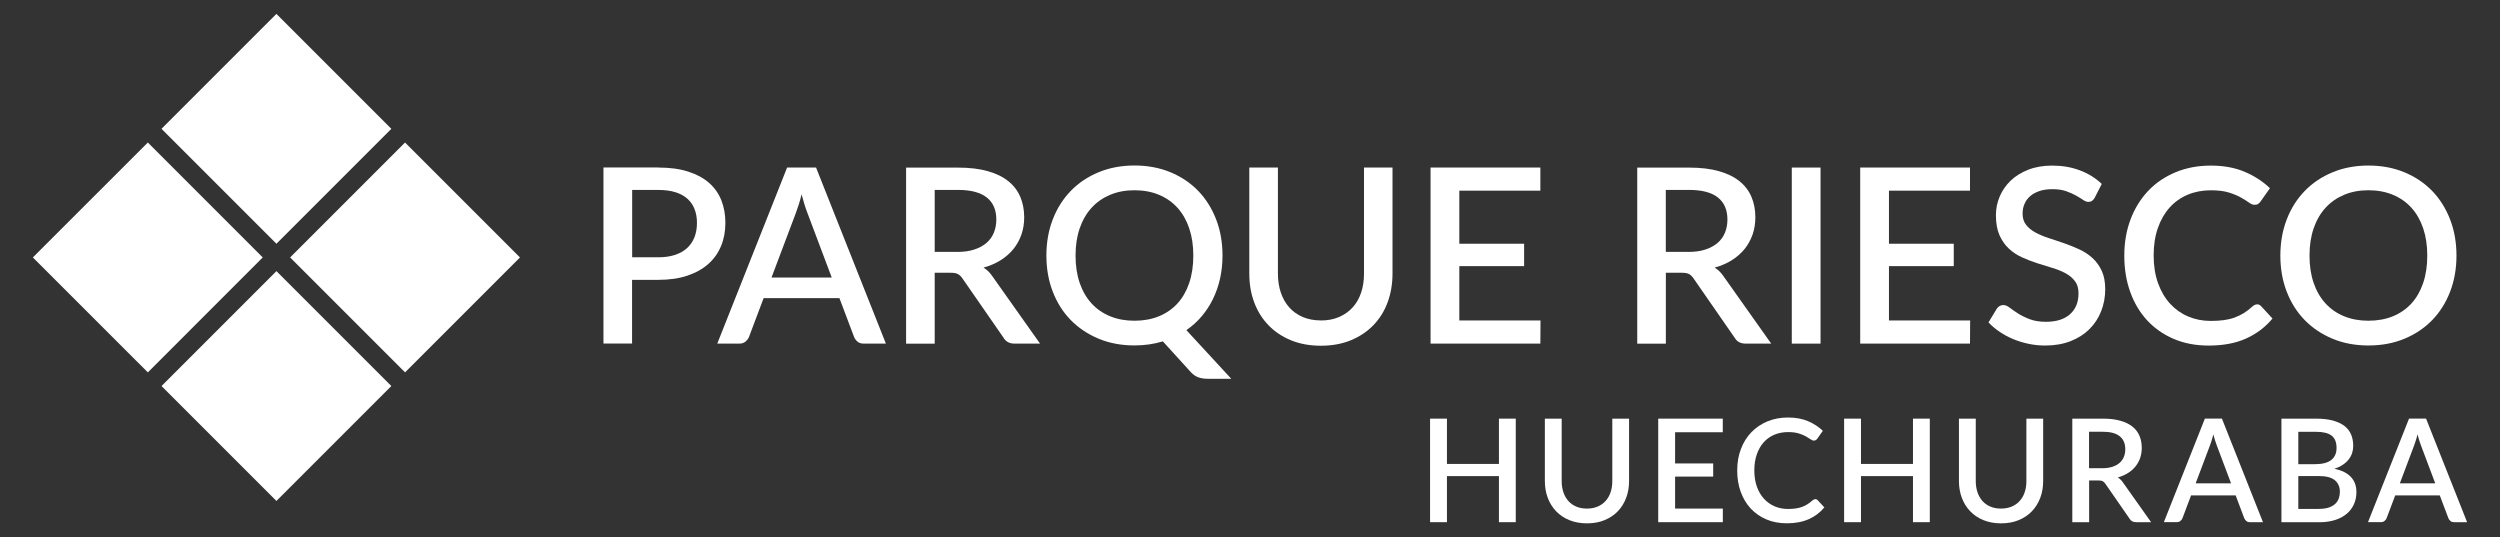 <?xml version="1.0" encoding="UTF-8"?>
<svg id="Capa_1" xmlns="http://www.w3.org/2000/svg" version="1.1" viewBox="0 0 511.18 109.86">
  <rect x="0" y="0" width="511.18" height="109.86" fill="#333333" stroke="none"/>
  <!-- Generator: Adobe Illustrator 29.8.2, SVG Export Plug-In . SVG Version: 2.1.1 Build 3)  -->
  <defs>
    <style>
      .st0 {
        fill: #fff;
      }
    </style>
  </defs>
  <g>
    <path class="st0" d="M134.61,34.26c2.35,0,4.39.27,6.11.83,1.72.55,3.15,1.32,4.27,2.31s1.96,2.18,2.51,3.57c.55,1.39.82,2.93.82,4.61s-.29,3.29-.88,4.71c-.58,1.42-1.45,2.65-2.6,3.67s-2.58,1.83-4.29,2.4c-1.71.58-3.7.86-5.96.86h-5.35v13.02h-5.85v-36h11.2ZM134.61,52.61c1.3,0,2.45-.17,3.44-.5s1.82-.8,2.47-1.41,1.15-1.35,1.49-2.21c.33-.87.5-1.83.5-2.9s-.16-1.99-.49-2.83c-.32-.83-.81-1.54-1.46-2.12-.65-.58-1.47-1.03-2.46-1.34-.99-.31-2.15-.46-3.49-.46h-5.35v13.77h5.35Z"/>
    <path class="st0" d="M181.14,70.26h-4.53c-.52,0-.93-.13-1.25-.39-.32-.26-.56-.58-.72-.96l-3-7.95h-15.5l-3,7.95c-.13.33-.37.64-.7.93-.33.28-.75.42-1.25.42h-4.53l14.28-36h5.92l14.28,36ZM170.07,56.76l-4.95-13.15c-.4-1.02-.81-2.31-1.22-3.88-.18.78-.38,1.5-.6,2.16s-.42,1.24-.6,1.74l-4.95,13.12h12.33Z"/>
    <path class="st0" d="M212.67,70.26h-5.22c-1.04,0-1.79-.4-2.25-1.2l-8.4-12.12c-.28-.42-.59-.72-.93-.9-.33-.18-.83-.27-1.5-.27h-3.25v14.5h-5.85v-36h10.6c2.37,0,4.4.24,6.11.73,1.71.48,3.11,1.17,4.21,2.06,1.1.89,1.91,1.96,2.44,3.21.52,1.25.79,2.64.79,4.17,0,1.25-.19,2.42-.56,3.5-.38,1.08-.92,2.07-1.62,2.95-.71.88-1.58,1.65-2.61,2.3-1.03.65-2.21,1.16-3.53,1.53.72.43,1.33,1.04,1.85,1.82l9.72,13.73ZM195.72,51.51c1.33,0,2.5-.16,3.5-.49,1-.33,1.83-.78,2.5-1.36.67-.58,1.17-1.28,1.5-2.09.33-.81.5-1.7.5-2.69,0-1.97-.65-3.47-1.95-4.5-1.3-1.03-3.27-1.55-5.9-1.55h-4.75v12.67h4.6Z"/>
    <path class="st0" d="M251.75,77.45h-4.8c-.72,0-1.35-.1-1.9-.29-.55-.19-1.06-.54-1.53-1.04l-5.75-6.32c-1.8.55-3.73.83-5.8.83-2.68,0-5.13-.46-7.34-1.38-2.21-.92-4.1-2.19-5.69-3.81s-2.81-3.56-3.68-5.81c-.87-2.25-1.3-4.71-1.3-7.38s.43-5.12,1.3-7.38c.87-2.25,2.09-4.19,3.68-5.83,1.58-1.63,3.48-2.91,5.69-3.82s4.65-1.38,7.34-1.38,5.15.46,7.36,1.38c2.21.92,4.1,2.19,5.68,3.82,1.57,1.63,2.79,3.58,3.66,5.83s1.3,4.71,1.3,7.38c0,1.65-.17,3.22-.5,4.71-.33,1.49-.82,2.88-1.45,4.18-.63,1.29-1.41,2.47-2.32,3.55s-1.96,2.01-3.12,2.81l9.18,9.95ZM219.92,52.26c0,2.08.28,3.95.85,5.6s1.38,3.05,2.43,4.19,2.32,2.02,3.8,2.62c1.48.61,3.14.91,4.97.91s3.52-.3,5-.91c1.48-.61,2.75-1.48,3.79-2.62s1.84-2.54,2.4-4.19.84-3.52.84-5.6-.28-3.92-.84-5.58c-.56-1.65-1.36-3.05-2.4-4.2s-2.3-2.03-3.79-2.65c-1.48-.62-3.15-.93-5-.93s-3.49.31-4.97.93c-1.48.62-2.75,1.5-3.8,2.65s-1.86,2.55-2.43,4.2c-.57,1.65-.85,3.51-.85,5.58Z"/>
    <path class="st0" d="M270.07,65.53c1.38,0,2.62-.23,3.71-.7s2.02-1.12,2.78-1.95c.76-.83,1.34-1.84,1.74-3.01.4-1.17.6-2.48.6-3.91v-21.7h5.83v21.7c0,2.12-.34,4.07-1.01,5.88-.67,1.8-1.64,3.35-2.91,4.66-1.27,1.31-2.8,2.33-4.61,3.08-1.81.74-3.85,1.11-6.11,1.11s-4.3-.37-6.11-1.11-3.35-1.77-4.61-3.08c-1.27-1.31-2.24-2.86-2.91-4.66-.68-1.8-1.01-3.76-1.01-5.88v-21.7h5.85v21.67c0,1.43.2,2.74.6,3.91.4,1.18.97,2.18,1.72,3.02.75.84,1.67,1.5,2.76,1.96s2.33.7,3.71.7Z"/>
    <path class="st0" d="M314.99,65.53l-.03,4.73h-22.45v-36h22.45v4.73h-16.57v10.85h13.25v4.57h-13.25v11.12h16.6Z"/>
    <path class="st0" d="M362.16,70.26h-5.22c-1.03,0-1.78-.4-2.25-1.2l-8.4-12.12c-.28-.42-.59-.72-.92-.9-.33-.18-.83-.27-1.5-.27h-3.25v14.5h-5.85v-36h10.6c2.37,0,4.4.24,6.11.73,1.71.48,3.11,1.17,4.21,2.06s1.91,1.96,2.44,3.21.79,2.64.79,4.17c0,1.25-.19,2.42-.56,3.5-.38,1.08-.92,2.07-1.62,2.95-.71.88-1.58,1.65-2.61,2.3-1.03.65-2.21,1.16-3.53,1.53.72.43,1.33,1.04,1.85,1.82l9.72,13.73ZM345.21,51.51c1.33,0,2.5-.16,3.5-.49,1-.33,1.83-.78,2.5-1.36.67-.58,1.17-1.28,1.5-2.09.33-.81.5-1.7.5-2.69,0-1.97-.65-3.47-1.95-4.5-1.3-1.03-3.27-1.55-5.9-1.55h-4.75v12.67h4.6Z"/>
    <path class="st0" d="M372.25,70.26h-5.88v-36h5.88v36Z"/>
    <path class="st0" d="M402.84,65.53l-.03,4.73h-22.45v-36h22.45v4.73h-16.57v10.85h13.25v4.57h-13.25v11.12h16.6Z"/>
    <path class="st0" d="M428.33,40.41c-.18.3-.38.52-.57.66-.2.14-.45.21-.75.21-.32,0-.67-.13-1.06-.4-.39-.27-.88-.56-1.45-.89-.57-.32-1.25-.62-2.04-.9s-1.72-.41-2.8-.41c-1,0-1.88.12-2.64.38s-1.4.6-1.91,1.05c-.52.45-.9.98-1.16,1.59-.26.61-.39,1.27-.39,1.99,0,.92.24,1.68.72,2.29.48.61,1.12,1.13,1.91,1.56.79.43,1.7.81,2.71,1.14,1.02.32,2.05.67,3.11,1.04s2.1.78,3.11,1.25c1.02.47,1.92,1.06,2.71,1.77.79.72,1.43,1.59,1.91,2.62.48,1.03.72,2.29.72,3.77,0,1.6-.28,3.1-.83,4.5-.55,1.4-1.35,2.62-2.39,3.66s-2.32,1.86-3.85,2.46-3.26.9-5.21.9c-1.15,0-2.27-.11-3.36-.34s-2.13-.54-3.12-.95c-.99-.41-1.92-.9-2.79-1.49-.87-.58-1.64-1.23-2.32-1.95l1.7-2.8c.15-.23.34-.42.58-.55.23-.13.49-.2.77-.2.38,0,.81.18,1.28.54s1.03.75,1.69,1.17c.66.43,1.46.82,2.39,1.18.93.36,2.05.54,3.35.54,2.12,0,3.75-.52,4.91-1.55,1.16-1.03,1.74-2.46,1.74-4.27,0-1.02-.24-1.85-.73-2.49-.48-.64-1.12-1.18-1.91-1.61-.79-.43-1.7-.8-2.71-1.1-1.02-.3-2.05-.62-3.1-.96-1.05-.34-2.08-.74-3.1-1.2-1.02-.46-1.92-1.06-2.71-1.8-.79-.74-1.43-1.66-1.91-2.75-.48-1.09-.72-2.45-.72-4.09,0-1.3.25-2.56.76-3.77s1.25-2.3,2.22-3.24c.98-.94,2.18-1.7,3.61-2.26s3.07-.85,4.9-.85c2.07,0,3.96.32,5.69.98,1.72.65,3.21,1.57,4.46,2.77l-1.43,2.8Z"/>
    <path class="st0" d="M461.52,62.23c.32,0,.59.12.82.38l2.32,2.52c-1.47,1.77-3.27,3.13-5.4,4.09-2.13.96-4.68,1.44-7.65,1.44-2.63,0-5.01-.45-7.14-1.36-2.12-.91-3.94-2.18-5.44-3.8s-2.65-3.56-3.46-5.81c-.81-2.25-1.21-4.72-1.21-7.42s.43-5.18,1.29-7.44c.86-2.26,2.07-4.2,3.62-5.83s3.43-2.89,5.6-3.79c2.18-.9,4.57-1.35,7.19-1.35s4.9.42,6.89,1.26c1.99.84,3.72,1.96,5.19,3.36l-1.93,2.73c-.13.18-.29.34-.47.47-.18.13-.43.2-.75.2-.33,0-.71-.15-1.14-.46-.42-.31-.97-.65-1.62-1.02s-1.48-.72-2.47-1.03c-.99-.31-2.23-.46-3.71-.46-1.72,0-3.29.3-4.72.9-1.43.6-2.67,1.48-3.7,2.62-1.03,1.15-1.84,2.55-2.41,4.2-.58,1.65-.86,3.52-.86,5.62s.3,4,.9,5.66c.6,1.66,1.42,3.06,2.47,4.2,1.05,1.14,2.28,2.01,3.7,2.61,1.42.6,2.94.9,4.58.9,1,0,1.89-.05,2.69-.16.79-.11,1.52-.28,2.19-.52.67-.24,1.29-.55,1.89-.91.59-.37,1.18-.82,1.76-1.35.33-.3.67-.45,1-.45Z"/>
    <path class="st0" d="M502.28,52.26c0,2.67-.43,5.12-1.3,7.38-.87,2.25-2.09,4.19-3.66,5.81-1.58,1.62-3.47,2.9-5.68,3.81-2.21.92-4.66,1.38-7.36,1.38s-5.13-.46-7.34-1.38c-2.21-.92-4.11-2.19-5.69-3.81-1.58-1.62-2.81-3.56-3.68-5.81s-1.3-4.71-1.3-7.38.43-5.12,1.3-7.38,2.09-4.19,3.68-5.83c1.58-1.63,3.48-2.91,5.69-3.82,2.21-.92,4.65-1.38,7.34-1.38s5.15.46,7.36,1.38,4.1,2.19,5.68,3.82c1.57,1.63,2.79,3.58,3.66,5.83.87,2.25,1.3,4.71,1.3,7.38ZM496.31,52.26c0-2.07-.28-3.92-.84-5.58-.56-1.65-1.36-3.05-2.4-4.2-1.04-1.15-2.3-2.03-3.79-2.65-1.48-.62-3.15-.93-5-.93s-3.49.31-4.97.93c-1.48.62-2.75,1.5-3.8,2.65-1.05,1.15-1.86,2.55-2.43,4.2-.57,1.65-.85,3.51-.85,5.58s.28,3.95.85,5.6,1.38,3.05,2.43,4.19c1.05,1.14,2.32,2.02,3.8,2.62,1.48.61,3.14.91,4.97.91s3.52-.3,5-.91c1.48-.61,2.75-1.48,3.79-2.62,1.04-1.14,1.84-2.54,2.4-4.19s.84-3.52.84-5.6Z"/>
  </g>
  <g>
    <path class="st0" d="M309.93,85.6v21.17h-3.44v-9.42h-10.63v9.42h-3.45v-21.17h3.45v9.26h10.63v-9.26h3.44Z"/>
    <path class="st0" d="M324.49,103.99c.81,0,1.54-.14,2.18-.41.64-.27,1.19-.66,1.63-1.15.45-.49.79-1.08,1.02-1.77.24-.69.35-1.46.35-2.3v-12.76h3.43v12.76c0,1.25-.2,2.4-.6,3.45s-.97,1.97-1.71,2.74-1.65,1.37-2.71,1.81c-1.06.44-2.26.65-3.59.65s-2.53-.22-3.59-.65-1.97-1.04-2.71-1.81c-.74-.77-1.31-1.68-1.71-2.74-.4-1.06-.6-2.21-.6-3.45v-12.76h3.44v12.75c0,.84.12,1.61.35,2.3.23.69.57,1.28,1.01,1.78s.98.88,1.62,1.15c.64.28,1.37.41,2.18.41Z"/>
    <path class="st0" d="M352.27,103.99v2.78h-13.21v-21.17h13.2v2.78h-9.75v6.38h7.79v2.69h-7.79v6.54h9.76Z"/>
    <path class="st0" d="M371.17,102.05c.19,0,.35.07.49.22l1.37,1.48c-.86,1.04-1.92,1.84-3.17,2.4-1.26.56-2.75.85-4.5.85-1.55,0-2.95-.27-4.2-.8-1.25-.54-2.31-1.28-3.2-2.23-.88-.96-1.56-2.1-2.04-3.42-.48-1.32-.71-2.78-.71-4.37s.25-3.05.76-4.37c.5-1.33,1.21-2.47,2.13-3.42.92-.96,2.02-1.7,3.29-2.23,1.28-.53,2.69-.79,4.23-.79s2.88.25,4.05.74c1.17.5,2.19,1.15,3.05,1.98l-1.13,1.6c-.08.11-.17.2-.28.28s-.26.12-.44.12c-.2,0-.42-.09-.67-.27s-.57-.38-.96-.6c-.39-.22-.87-.42-1.46-.6-.58-.18-1.31-.27-2.18-.27-1.01,0-1.94.18-2.78.53-.84.35-1.57.87-2.18,1.54-.61.68-1.08,1.5-1.42,2.47s-.51,2.07-.51,3.31.18,2.35.53,3.33c.35.98.84,1.8,1.46,2.47.62.67,1.34,1.18,2.18,1.54.83.35,1.73.53,2.69.53.59,0,1.11-.03,1.58-.1.46-.06.89-.17,1.29-.31.39-.14.76-.32,1.11-.54.35-.22.69-.48,1.04-.79.2-.18.39-.26.59-.26Z"/>
    <path class="st0" d="M394.59,85.6v21.17h-3.44v-9.42h-10.63v9.42h-3.45v-21.17h3.45v9.26h10.63v-9.26h3.44Z"/>
    <path class="st0" d="M409.16,103.99c.81,0,1.54-.14,2.18-.41.64-.27,1.19-.66,1.63-1.15.45-.49.79-1.08,1.02-1.77.24-.69.35-1.46.35-2.3v-12.76h3.43v12.76c0,1.25-.2,2.4-.6,3.45s-.97,1.97-1.71,2.74-1.65,1.37-2.71,1.81c-1.06.44-2.26.65-3.59.65s-2.53-.22-3.59-.65-1.97-1.04-2.71-1.81c-.74-.77-1.31-1.68-1.71-2.74-.4-1.06-.6-2.21-.6-3.45v-12.76h3.44v12.75c0,.84.12,1.61.35,2.3.23.69.57,1.28,1.01,1.78s.98.88,1.62,1.15c.64.28,1.37.41,2.18.41Z"/>
    <path class="st0" d="M439.83,106.77h-3.07c-.61,0-1.05-.24-1.32-.71l-4.94-7.13c-.17-.25-.35-.42-.54-.53-.2-.11-.49-.16-.88-.16h-1.91v8.53h-3.44v-21.17h6.23c1.39,0,2.59.14,3.6.43,1,.28,1.83.69,2.48,1.21.65.52,1.12,1.15,1.43,1.89.31.73.46,1.55.46,2.46,0,.73-.11,1.42-.33,2.06-.22.64-.54,1.22-.96,1.73-.42.52-.93.97-1.54,1.35s-1.3.68-2.07.9c.42.25.79.61,1.09,1.07l5.72,8.07ZM429.86,95.74c.79,0,1.47-.1,2.06-.29s1.08-.46,1.47-.8c.39-.34.69-.75.88-1.23.2-.47.29-1,.29-1.58,0-1.16-.38-2.04-1.15-2.65-.77-.61-1.92-.91-3.47-.91h-2.79v7.45h2.71Z"/>
    <path class="st0" d="M462.71,106.77h-2.66c-.3,0-.55-.08-.73-.23s-.33-.34-.43-.57l-1.76-4.67h-9.12l-1.76,4.67c-.08.2-.21.38-.41.54-.2.17-.44.25-.73.25h-2.66l8.39-21.17h3.48l8.39,21.17ZM456.19,98.83l-2.91-7.73c-.23-.6-.47-1.36-.72-2.28-.11.46-.22.88-.35,1.27-.13.39-.25.73-.35,1.02l-2.91,7.72h7.25Z"/>
    <path class="st0" d="M473.54,85.6c1.35,0,2.51.13,3.47.39s1.75.63,2.37,1.11c.62.48,1.07,1.07,1.36,1.76s.43,1.47.43,2.33c0,.5-.08.98-.23,1.45-.15.46-.39.9-.71,1.31-.32.41-.72.77-1.2,1.09s-1.05.59-1.71.81c3,.64,4.5,2.23,4.5,4.78,0,.9-.17,1.73-.51,2.48-.34.75-.83,1.4-1.47,1.94-.64.54-1.43.97-2.37,1.27-.94.3-2.01.46-3.22.46h-7.76v-21.17h7.04ZM469.94,88.29v6.62h3.44c1.47,0,2.57-.29,3.29-.85s1.09-1.39,1.09-2.46c0-1.17-.34-2.01-1.02-2.53s-1.75-.78-3.2-.78h-3.6ZM474.2,104.05c.77,0,1.43-.09,1.96-.27.54-.18.97-.43,1.31-.74.34-.31.58-.68.74-1.11.15-.43.23-.88.23-1.37,0-1-.34-1.79-1.02-2.36-.68-.57-1.76-.86-3.23-.86h-4.25v6.72h4.26Z"/>
    <path class="st0" d="M504.45,106.77h-2.66c-.3,0-.55-.08-.73-.23s-.33-.34-.43-.57l-1.76-4.67h-9.12l-1.76,4.67c-.08.2-.21.38-.41.54-.2.17-.44.25-.73.25h-2.66l8.39-21.17h3.48l8.39,21.17ZM497.94,98.83l-2.91-7.73c-.23-.6-.47-1.36-.72-2.28-.11.46-.22.88-.35,1.27-.13.39-.25.73-.35,1.02l-2.91,7.72h7.25Z"/>
  </g>
  <g>
    <polygon class="st0" points="82.82 76.14 59.32 52.64 82.82 29.14 106.32 52.64 82.82 76.14"/>
    <polygon class="st0" points="30.23 76.14 6.72 52.64 30.23 29.14 53.72 52.64 30.23 76.14"/>
    <polygon class="st0" points="56.52 49.84 33.02 26.34 56.52 2.84 80.02 26.34 56.52 49.84"/>
    <rect class="st0" x="39.91" y="62.33" width="33.23" height="33.23" transform="translate(-39.27 63.08) rotate(-45)"/>
  </g>
</svg>